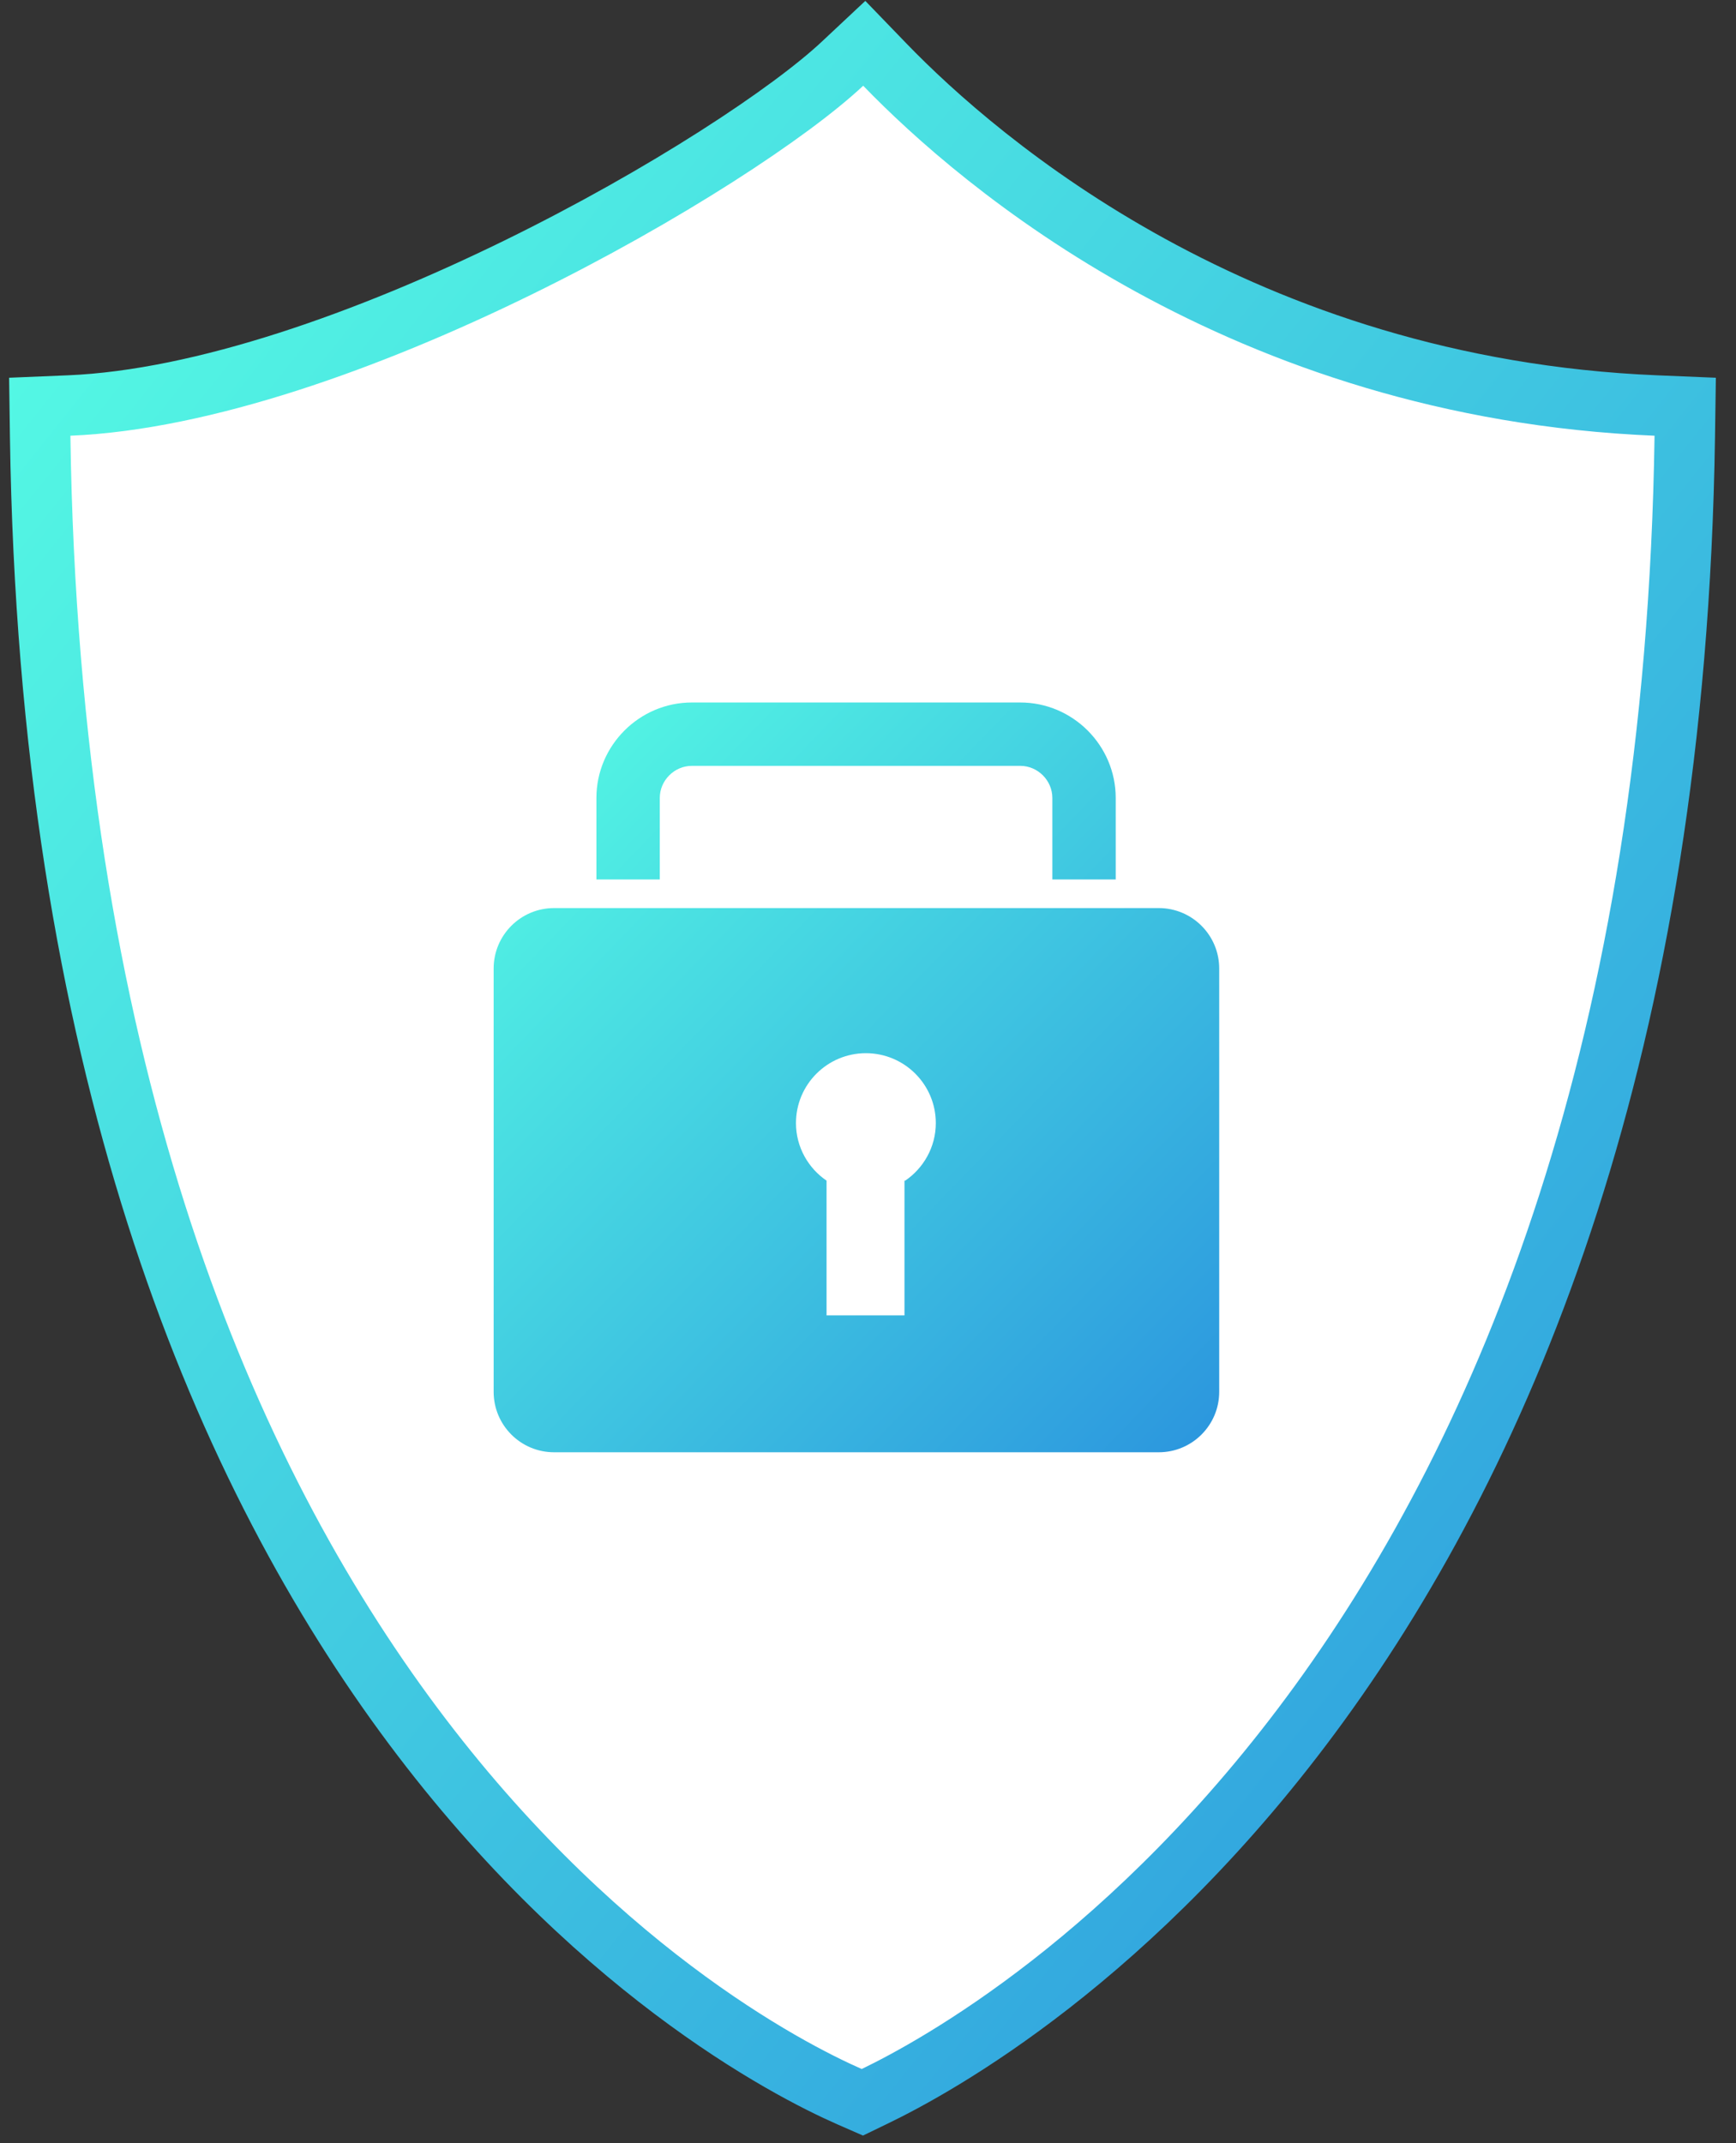 <svg width="81" height="100" viewBox="0 0 81 100" fill="none" xmlns="http://www.w3.org/2000/svg">
<rect x="0" y="0" width="81" height="100" fill="#333333" stroke="none"/>
<path d="M3.226 18.92L1.855 18.977L1.874 20.35C2.29 49.413 10.226 68.152 18.857 79.96C27.478 91.756 36.725 96.545 39.64 97.826L40.236 98.087L40.821 97.804C43.678 96.424 52.929 91.365 61.569 79.466C70.219 67.553 78.194 48.87 78.61 20.35L78.63 18.977L77.258 18.92C57.931 18.114 45.692 7.572 41.29 3.02L40.325 2.021L39.311 2.971C36.902 5.231 31.066 9.105 24.148 12.492C17.226 15.881 9.469 18.66 3.226 18.92Z" fill="white" stroke="url(#paint0_linear_49_4702)" stroke-width="2.821"/>
<path d="M30.785 37.228C30.785 36.413 31.465 35.733 32.28 35.733H47.606C48.422 35.733 49.101 36.413 49.101 37.228V41.034H52.058V37.228C52.058 34.781 50.053 32.776 47.606 32.776H32.28C29.833 32.776 27.828 34.781 27.828 37.228V41.034H30.785V37.228Z" fill="url(#paint1_linear_49_4702)"/>
<path fill-rule="evenodd" clip-rule="evenodd" d="M25.854 42.368C24.296 42.368 23.033 43.631 23.033 45.19V64.938C23.033 66.496 24.296 67.759 25.854 67.759H54.066C55.624 67.759 56.887 66.496 56.887 64.938V45.19C56.887 43.631 55.624 42.368 54.066 42.368H25.854ZM42.202 61.373V55.086H42.236C43.086 54.508 43.664 53.523 43.664 52.401C43.664 50.6 42.202 49.139 40.401 49.139C38.6 49.139 37.139 50.6 37.139 52.401C37.139 53.523 37.717 54.508 38.566 55.086V61.373H42.202Z" fill="url(#paint2_linear_49_4702)"/>
<defs>
<linearGradient id="paint0_linear_49_4702" x1="3.285" y1="4" x2="93.532" y2="76.088" gradientUnits="userSpaceOnUse">
<stop stop-color="#56FDE4"/>
<stop offset="1" stop-color="#2B95DE"/>
</linearGradient>
<linearGradient id="paint1_linear_49_4702" x1="23.033" y1="32.776" x2="57.997" y2="66.612" gradientUnits="userSpaceOnUse">
<stop stop-color="#56FDE4"/>
<stop offset="1" stop-color="#2B95DE"/>
</linearGradient>
<linearGradient id="paint2_linear_49_4702" x1="23.033" y1="32.776" x2="57.997" y2="66.612" gradientUnits="userSpaceOnUse">
<stop stop-color="#56FDE4"/>
<stop offset="1" stop-color="#2B95DE"/>
</linearGradient>
</defs>
</svg>
